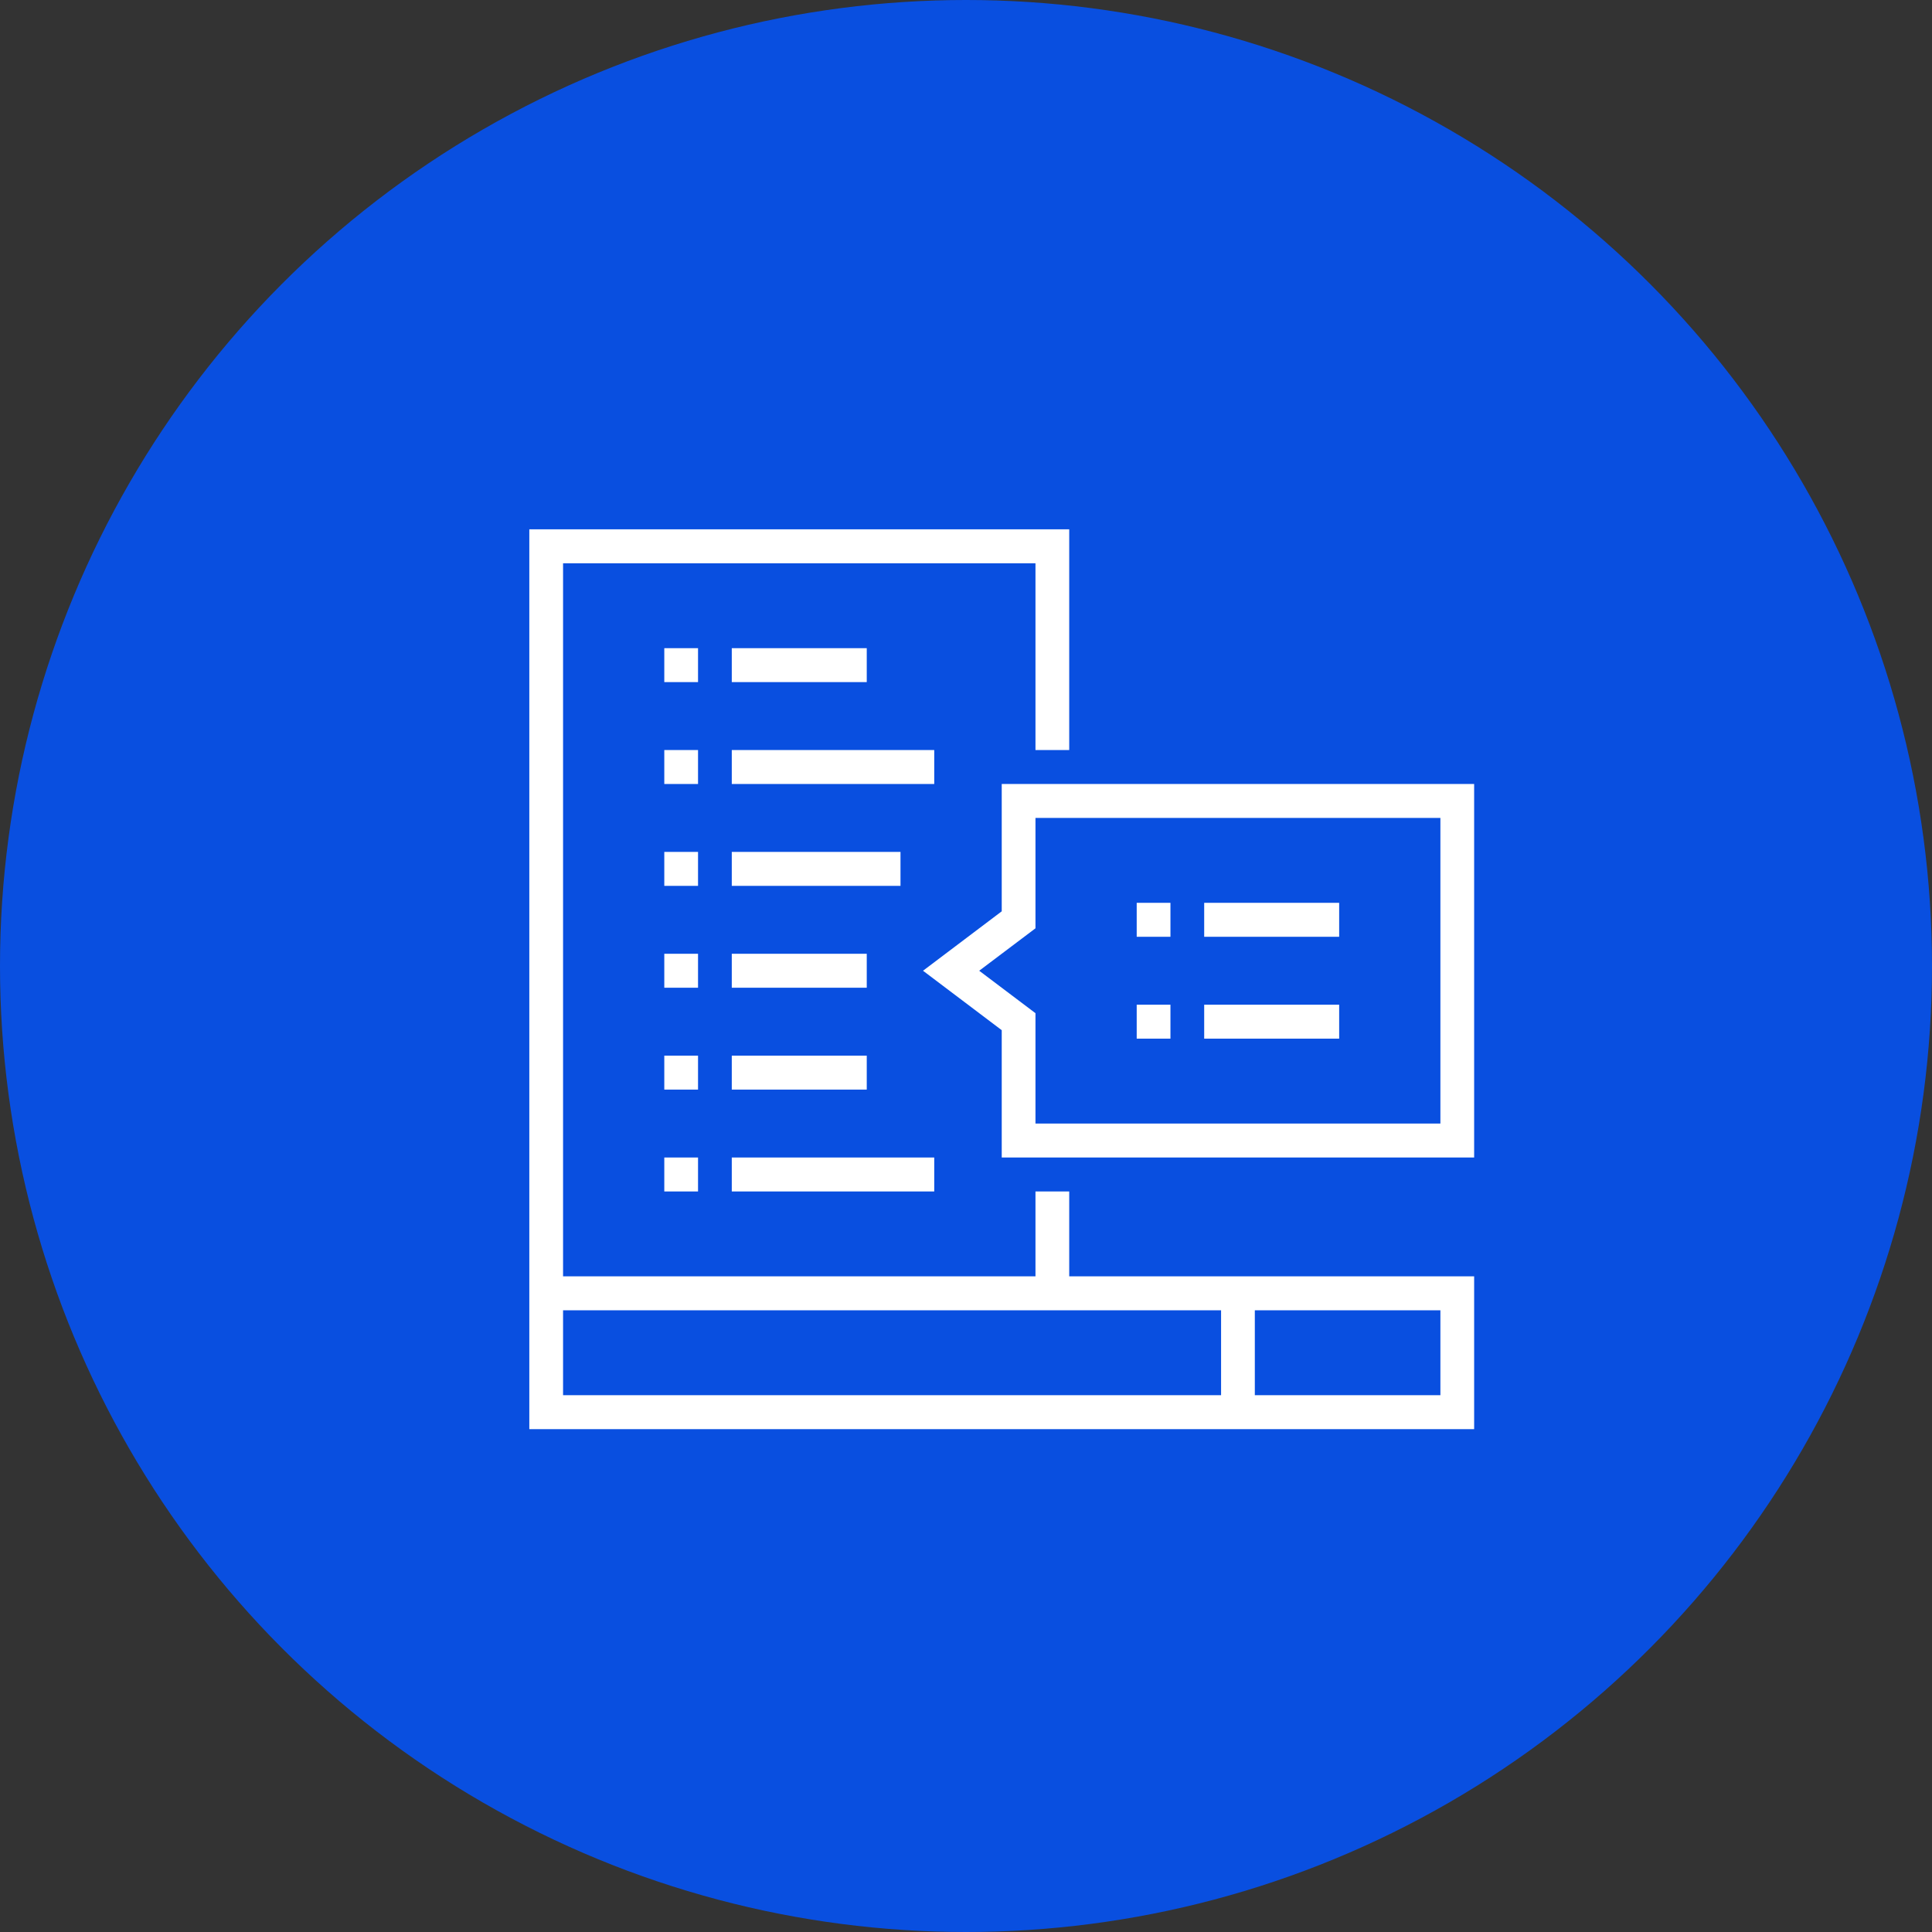 <?xml version="1.0" encoding="UTF-8"?> <svg xmlns="http://www.w3.org/2000/svg" width="73" height="73" viewBox="0 0 73 73" fill="none"><rect x="0" y="0" width="73" height="73" fill="#333333" stroke="none"/> <circle cx="36.5" cy="36.5" r="36.5" fill="#094FE0"></circle> <path d="M55.7 48.226H40.4V45.019H39.125V48.226H21.275V21.283H39.125V28.34H40.4V20H20V54H55.7V48.226ZM21.275 49.509H46.138V52.717H21.275V49.509ZM54.425 52.717H47.413V49.509H54.425V52.717Z" fill="white"></path> <path d="M26.375 24.491H25.1V25.773H26.375V24.491Z" fill="white"></path> <path d="M32.75 24.491H27.65V25.773H32.75V24.491Z" fill="white"></path> <path d="M35.3 28.34H27.65V29.623H35.3V28.34Z" fill="white"></path> <path d="M26.375 28.34H25.1V29.623H26.375V28.34Z" fill="white"></path> <path d="M34.025 32.189H27.65V33.472H34.025V32.189Z" fill="white"></path> <path d="M26.375 32.189H25.1V33.472H26.375V32.189Z" fill="white"></path> <path d="M26.375 36.038H25.1V37.321H26.375V36.038Z" fill="white"></path> <path d="M32.75 36.038H27.65V37.321H32.75V36.038Z" fill="white"></path> <path d="M26.375 39.887H25.1V41.17H26.375V39.887Z" fill="white"></path> <path d="M32.75 39.887H27.65V41.17H32.75V39.887Z" fill="white"></path> <path d="M26.375 43.736H25.1V45.019H26.375V43.736Z" fill="white"></path> <path d="M35.3 43.736H27.65V45.019H35.3V43.736Z" fill="white"></path> <path d="M37.85 29.623V34.434L34.876 36.679L37.85 38.925V43.736H55.7V29.623H37.85ZM54.425 42.453H39.125V38.283L36.999 36.679L39.125 35.076V30.906H54.425V42.453Z" fill="white"></path> <path d="M44.225 34.113H42.95V35.396H44.225V34.113Z" fill="white"></path> <path d="M50.6 34.113H45.5V35.396H50.6V34.113Z" fill="white"></path> <path d="M50.6 37.962H45.5V39.245H50.6V37.962Z" fill="white"></path> <path d="M44.225 37.962H42.95V39.245H44.225V37.962Z" fill="white"></path> </svg> 